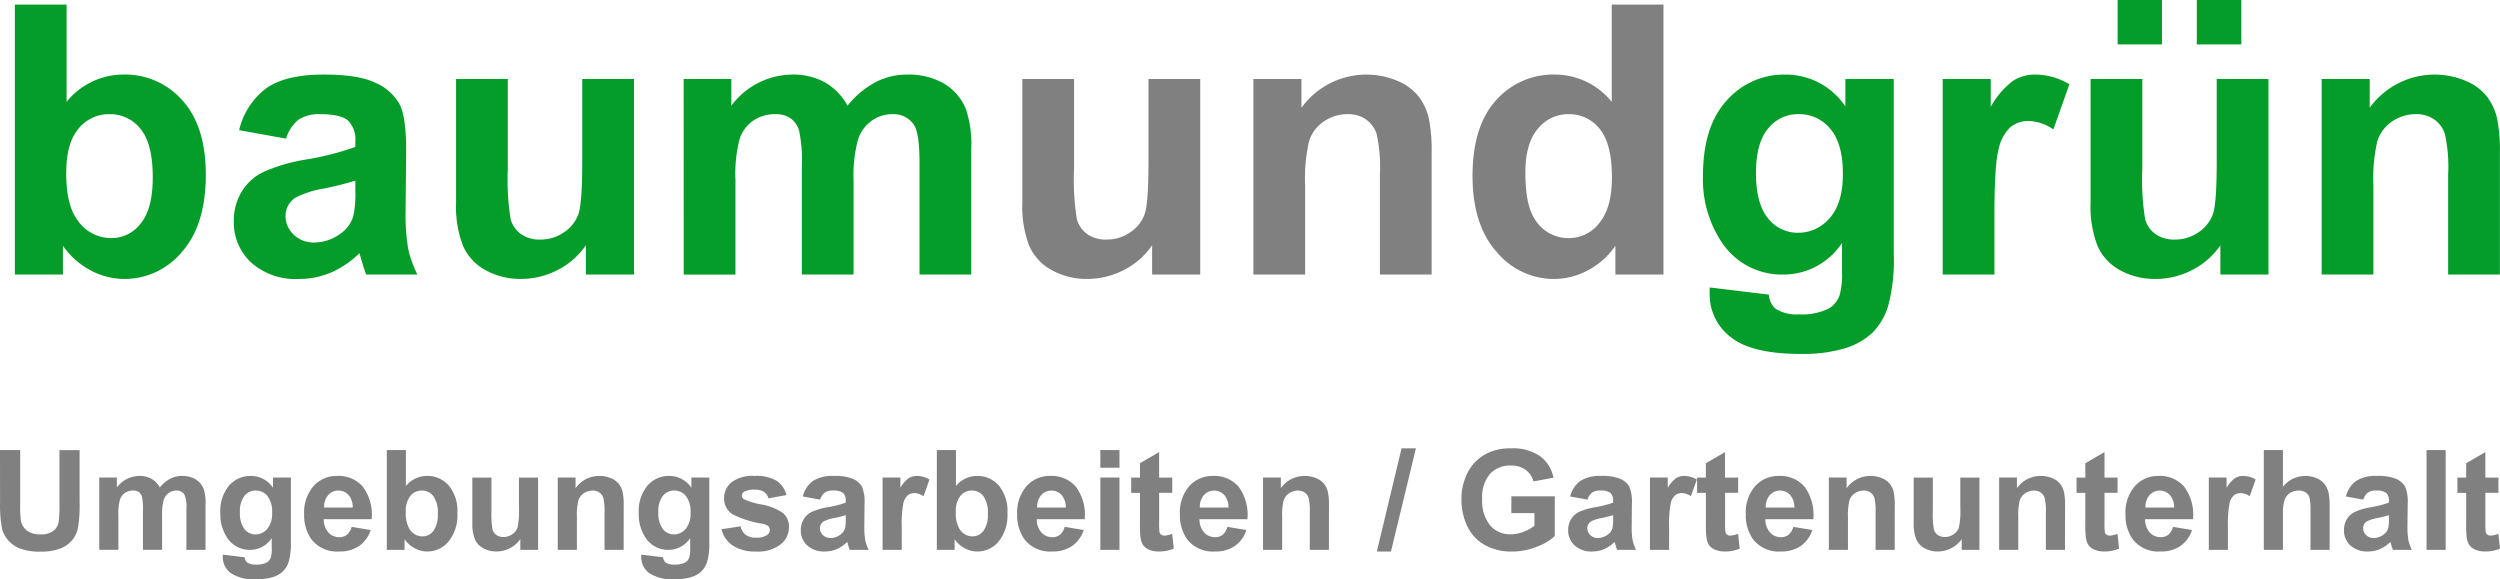 <svg xmlns="http://www.w3.org/2000/svg" width="365.211" height="84.611" viewBox="0 0 365.211 84.611">
  <g id="Gruppe_508" data-name="Gruppe 508" transform="translate(0)">
    <g id="Gruppe_504" data-name="Gruppe 504" transform="translate(2.171 0.672)">
      <path id="Pfad_472" data-name="Pfad 472" d="M969.591,97.724V58.289h7.559v14.2a10.7,10.7,0,0,1,8.285-3.982,11.141,11.141,0,0,1,8.635,3.779q3.415,3.78,3.416,10.855,0,7.317-3.483,11.271a10.871,10.871,0,0,1-8.46,3.955,10.46,10.46,0,0,1-4.829-1.224,11.539,11.539,0,0,1-4.1-3.618v4.2Zm7.5-14.9q0,4.438,1.4,6.563a5.98,5.98,0,0,0,5.219,3.013,5.347,5.347,0,0,0,4.264-2.139q1.762-2.138,1.762-6.738,0-4.9-1.775-7.061a5.62,5.62,0,0,0-4.546-2.165,5.7,5.7,0,0,0-4.52,2.111Q977.1,78.518,977.1,82.822Z" transform="translate(-969.591 -58.289)" fill="#059d29"/>
      <path id="Pfad_473" data-name="Pfad 473" d="M1035.278,86.2l-6.859-1.238a10.682,10.682,0,0,1,3.981-6.133q2.825-1.99,8.393-1.991,5.056,0,7.532,1.2a7.511,7.511,0,0,1,3.483,3.039q1.009,1.843,1.009,6.766l-.08,8.823a30.6,30.6,0,0,0,.363,5.555,16.164,16.164,0,0,0,1.359,3.833h-7.479q-.3-.753-.726-2.233-.189-.672-.269-.888a13.633,13.633,0,0,1-4.143,2.824,11.868,11.868,0,0,1-4.708.942,9.732,9.732,0,0,1-6.953-2.394,7.958,7.958,0,0,1-2.542-6.053,8.128,8.128,0,0,1,1.156-4.318,7.564,7.564,0,0,1,3.241-2.9,25.34,25.34,0,0,1,6.012-1.762,41.1,41.1,0,0,0,7.344-1.856V86.66a3.913,3.913,0,0,0-1.076-3.107q-1.076-.928-4.061-.928a5.412,5.412,0,0,0-3.148.793A5.52,5.52,0,0,0,1035.278,86.2Zm10.114,6.133a47.128,47.128,0,0,1-4.6,1.157,13.867,13.867,0,0,0-4.116,1.318,3.154,3.154,0,0,0-1.479,2.663,3.706,3.706,0,0,0,1.184,2.744,4.131,4.131,0,0,0,3.013,1.157,6.546,6.546,0,0,0,3.9-1.345,4.734,4.734,0,0,0,1.8-2.5,14.917,14.917,0,0,0,.3-3.686Z" transform="translate(-995.655 -66.619)" fill="#059d29"/>
      <path id="Pfad_474" data-name="Pfad 474" d="M1105.528,106.581V102.3a11,11,0,0,1-4.1,3.6,11.5,11.5,0,0,1-5.366,1.319,10.488,10.488,0,0,1-5.165-1.265,7.458,7.458,0,0,1-3.308-3.551,15.832,15.832,0,0,1-1.023-6.322V78.013h7.559V91.14a36.432,36.432,0,0,0,.417,7.384,4.027,4.027,0,0,0,1.52,2.152,4.67,4.67,0,0,0,2.8.793,5.944,5.944,0,0,0,3.47-1.062,5.4,5.4,0,0,0,2.1-2.637q.565-1.574.565-7.707V78.013h7.559v28.568Z" transform="translate(-1022.112 -67.145)" fill="#059d29"/>
      <path id="Pfad_475" data-name="Pfad 475" d="M1146.906,77.487h6.967v3.9a11.21,11.21,0,0,1,8.9-4.546,9.593,9.593,0,0,1,4.761,1.13,8.679,8.679,0,0,1,3.308,3.416,13.2,13.2,0,0,1,4.063-3.416,9.962,9.962,0,0,1,4.653-1.13,10.369,10.369,0,0,1,5.326,1.278,7.832,7.832,0,0,1,3.255,3.752,16.293,16.293,0,0,1,.78,5.918v18.265h-7.559V89.726q0-4.25-.78-5.487a3.58,3.58,0,0,0-3.228-1.614,5.151,5.151,0,0,0-2.986.968,5.371,5.371,0,0,0-2.018,2.838,20.426,20.426,0,0,0-.619,5.9v13.719h-7.559V90.4a21.718,21.718,0,0,0-.4-5.379,3.436,3.436,0,0,0-1.251-1.8,3.953,3.953,0,0,0-2.3-.592,5.509,5.509,0,0,0-3.147.941,5.167,5.167,0,0,0-2,2.717,20.182,20.182,0,0,0-.6,5.891v13.88h-7.559Z" transform="translate(-1049.206 -66.619)" fill="#059d29"/>
    </g>
    <g id="Gruppe_505" data-name="Gruppe 505" transform="translate(149.343 0.672)">
      <path id="Pfad_476" data-name="Pfad 476" d="M1255.657,106.581V102.3a11,11,0,0,1-4.1,3.6,11.5,11.5,0,0,1-5.366,1.319,10.49,10.49,0,0,1-5.165-1.265,7.457,7.457,0,0,1-3.309-3.551,15.841,15.841,0,0,1-1.023-6.322V78.013h7.559V91.14a36.36,36.36,0,0,0,.417,7.384,4.023,4.023,0,0,0,1.52,2.152,4.668,4.668,0,0,0,2.8.793,5.948,5.948,0,0,0,3.471-1.062,5.4,5.4,0,0,0,2.1-2.637q.565-1.574.565-7.707V78.013h7.559v28.568Z" transform="translate(-1236.693 -67.145)" fill="gray"/>
      <path id="Pfad_477" data-name="Pfad 477" d="M1324,106.054h-7.558V91.475a22.537,22.537,0,0,0-.484-5.985,4.2,4.2,0,0,0-1.574-2.112,4.5,4.5,0,0,0-2.623-.753,6.063,6.063,0,0,0-3.524,1.076,5.423,5.423,0,0,0-2.139,2.852,24.647,24.647,0,0,0-.578,6.563v12.939h-7.559V77.487h7.021v4.2a11.707,11.707,0,0,1,13.988-3.941,7.669,7.669,0,0,1,3.134,2.3,8.347,8.347,0,0,1,1.48,3.174A23.628,23.628,0,0,1,1324,88.3Z" transform="translate(-1264.203 -66.619)" fill="gray"/>
      <path id="Pfad_478" data-name="Pfad 478" d="M1383.954,97.724h-7.022v-4.2a11.339,11.339,0,0,1-4.129,3.645,10.6,10.6,0,0,1-4.8,1.2,10.881,10.881,0,0,1-8.433-3.968q-3.51-3.968-3.51-11.07,0-7.263,3.416-11.043a11.138,11.138,0,0,1,8.635-3.779,10.7,10.7,0,0,1,8.285,3.982v-14.2h7.559Zm-20.175-14.9q0,4.573,1.265,6.617a5.712,5.712,0,0,0,5.111,2.959,5.565,5.565,0,0,0,4.438-2.219q1.829-2.219,1.829-6.631,0-4.923-1.775-7.088a5.619,5.619,0,0,0-4.546-2.165,5.681,5.681,0,0,0-4.506,2.138Q1363.78,78.572,1363.779,82.822Z" transform="translate(-1290.289 -58.289)" fill="gray"/>
    </g>
    <g id="Gruppe_506" data-name="Gruppe 506" transform="translate(248.773 0)">
      <path id="Pfad_479" data-name="Pfad 479" d="M1418.144,107.938l8.635,1.049a2.948,2.948,0,0,0,1,2.072,5.682,5.682,0,0,0,3.389.807,8.8,8.8,0,0,0,4.439-.888,3.662,3.662,0,0,0,1.506-1.91,11.481,11.481,0,0,0,.35-3.47v-4.169a10.228,10.228,0,0,1-8.554,4.627,10.529,10.529,0,0,1-9.119-4.869,16.546,16.546,0,0,1-2.637-9.576q0-7.183,3.457-10.975a11.156,11.156,0,0,1,8.6-3.793,10.465,10.465,0,0,1,8.742,4.654V77.487h7.075v25.636a25.542,25.542,0,0,1-.834,7.559,9.372,9.372,0,0,1-2.34,3.928,10.354,10.354,0,0,1-4.022,2.233,21.179,21.179,0,0,1-6.362.807q-7.262,0-10.3-2.488a7.807,7.807,0,0,1-3.04-6.308Q1418.117,108.475,1418.144,107.938Zm6.752-16.759q0,4.547,1.762,6.658A5.445,5.445,0,0,0,1431,99.948a6.007,6.007,0,0,0,4.681-2.165q1.91-2.165,1.91-6.416,0-4.438-1.829-6.59a5.814,5.814,0,0,0-4.627-2.152,5.579,5.579,0,0,0-4.479,2.111Q1424.895,86.848,1424.9,91.179Z" transform="translate(-1417.148 -65.947)" fill="#059d29"/>
      <path id="Pfad_480" data-name="Pfad 480" d="M1488.272,106.054h-7.559V77.487h7.021v4.062a12.214,12.214,0,0,1,3.242-3.793,5.963,5.963,0,0,1,3.268-.915,9.594,9.594,0,0,1,4.976,1.426l-2.34,6.59a6.635,6.635,0,0,0-3.551-1.238,4.2,4.2,0,0,0-2.689.874,5.976,5.976,0,0,0-1.736,3.161q-.632,2.287-.631,9.576Z" transform="translate(-1445.689 -65.947)" fill="#059d29"/>
      <path id="Pfad_481" data-name="Pfad 481" d="M1538.88,97.177V92.9a11.008,11.008,0,0,1-4.1,3.6,11.5,11.5,0,0,1-5.367,1.319,10.488,10.488,0,0,1-5.164-1.265,7.46,7.46,0,0,1-3.309-3.551,15.846,15.846,0,0,1-1.022-6.322V68.609h7.559V81.736a36.311,36.311,0,0,0,.417,7.384,4.022,4.022,0,0,0,1.519,2.152,4.673,4.673,0,0,0,2.8.793,5.945,5.945,0,0,0,3.47-1.062,5.4,5.4,0,0,0,2.1-2.637q.565-1.574.564-7.707V68.609h7.559V97.177Zm-15.01-33.625V57.069h6.482v6.483Zm11.567,0V57.069h6.509v6.483Z" transform="translate(-1463.291 -57.069)" fill="#059d29"/>
      <path id="Pfad_482" data-name="Pfad 482" d="M1607.224,106.054h-7.558V91.475a22.531,22.531,0,0,0-.484-5.985,4.2,4.2,0,0,0-1.574-2.112,4.5,4.5,0,0,0-2.623-.753,6.062,6.062,0,0,0-3.524,1.076,5.419,5.419,0,0,0-2.139,2.852,24.647,24.647,0,0,0-.578,6.563v12.939h-7.559V77.487h7.021v4.2a11.706,11.706,0,0,1,13.988-3.941,7.671,7.671,0,0,1,3.134,2.3,8.337,8.337,0,0,1,1.479,3.174,23.628,23.628,0,0,1,.417,5.084Z" transform="translate(-1490.802 -65.947)" fill="#059d29"/>
    </g>
    <g id="Gruppe_507" data-name="Gruppe 507" transform="translate(0 65.499)">
      <path id="Pfad_483" data-name="Pfad 483" d="M965.652,176.393H968.6v7.9a16.4,16.4,0,0,0,.11,2.437,2.365,2.365,0,0,0,.9,1.437,3.139,3.139,0,0,0,1.944.542,2.966,2.966,0,0,0,1.889-.512,2.027,2.027,0,0,0,.766-1.258,16.451,16.451,0,0,0,.129-2.476v-8.064h2.943v7.657a19.656,19.656,0,0,1-.239,3.709,4.1,4.1,0,0,1-.88,1.829,4.438,4.438,0,0,1-1.715,1.189,7.464,7.464,0,0,1-2.8.442,8.062,8.062,0,0,1-3.167-.483,4.522,4.522,0,0,1-1.706-1.252,4.02,4.02,0,0,1-.825-1.616,17.69,17.69,0,0,1-.289-3.7Z" transform="translate(-965.652 -176.145)" fill="gray"/>
      <path id="Pfad_484" data-name="Pfad 484" d="M991.965,183.49h2.576v1.442a4.144,4.144,0,0,1,3.291-1.681,3.547,3.547,0,0,1,1.76.418,3.214,3.214,0,0,1,1.223,1.263,4.878,4.878,0,0,1,1.5-1.263,3.688,3.688,0,0,1,1.72-.418,3.833,3.833,0,0,1,1.969.472,2.893,2.893,0,0,1,1.2,1.387,6.014,6.014,0,0,1,.288,2.187v6.752H1004.7v-6.036a4.5,4.5,0,0,0-.288-2.028,1.325,1.325,0,0,0-1.193-.6,1.905,1.905,0,0,0-1.1.358,1.99,1.99,0,0,0-.746,1.05,7.563,7.563,0,0,0-.228,2.183v5.071h-2.795v-5.788a8.052,8.052,0,0,0-.149-1.989,1.27,1.27,0,0,0-.463-.666,1.457,1.457,0,0,0-.85-.219,2.034,2.034,0,0,0-1.163.348,1.911,1.911,0,0,0-.741,1,7.485,7.485,0,0,0-.223,2.178v5.131h-2.795Z" transform="translate(-977.467 -179.224)" fill="gray"/>
      <path id="Pfad_485" data-name="Pfad 485" d="M1024.438,194.746l3.192.388a1.091,1.091,0,0,0,.368.766,2.1,2.1,0,0,0,1.253.3,3.26,3.26,0,0,0,1.641-.328,1.358,1.358,0,0,0,.557-.706,4.258,4.258,0,0,0,.129-1.283V192.34a3.779,3.779,0,0,1-3.161,1.71,3.892,3.892,0,0,1-3.37-1.8,6.114,6.114,0,0,1-.975-3.54,5.821,5.821,0,0,1,1.278-4.056,4.122,4.122,0,0,1,3.177-1.4,3.87,3.87,0,0,1,3.232,1.72V183.49h2.615v9.477a9.441,9.441,0,0,1-.309,2.794,3.463,3.463,0,0,1-.865,1.452,3.836,3.836,0,0,1-1.487.825,7.838,7.838,0,0,1-2.351.3,6.09,6.09,0,0,1-3.808-.92,2.885,2.885,0,0,1-1.124-2.332C1024.429,194.991,1024.432,194.879,1024.438,194.746Zm2.5-6.195a3.81,3.81,0,0,0,.651,2.461,2.014,2.014,0,0,0,1.606.78,2.22,2.22,0,0,0,1.73-.8,3.489,3.489,0,0,0,.706-2.371,3.7,3.7,0,0,0-.676-2.436,2.148,2.148,0,0,0-1.71-.8,2.062,2.062,0,0,0-1.656.781A3.66,3.66,0,0,0,1026.934,188.551Z" transform="translate(-991.882 -179.224)" fill="gray"/>
      <path id="Pfad_486" data-name="Pfad 486" d="M1053.235,190.689l2.784.467a4.562,4.562,0,0,1-1.7,2.332,4.979,4.979,0,0,1-2.9.8,4.725,4.725,0,0,1-4.077-1.8,6.047,6.047,0,0,1-1.044-3.639,5.832,5.832,0,0,1,1.372-4.112,4.521,4.521,0,0,1,3.471-1.487,4.689,4.689,0,0,1,3.719,1.556,6.89,6.89,0,0,1,1.3,4.768h-7a2.826,2.826,0,0,0,.676,1.934,2.116,2.116,0,0,0,1.611.691,1.709,1.709,0,0,0,1.1-.358A2.215,2.215,0,0,0,1053.235,190.689Zm.159-2.824a2.691,2.691,0,0,0-.626-1.845,1.923,1.923,0,0,0-1.452-.631,1.943,1.943,0,0,0-1.512.666,2.583,2.583,0,0,0-.586,1.81Z" transform="translate(-1001.866 -179.224)" fill="gray"/>
      <path id="Pfad_487" data-name="Pfad 487" d="M1068.2,190.971V176.393h2.794v5.25a3.954,3.954,0,0,1,3.063-1.472,4.117,4.117,0,0,1,3.192,1.4,5.787,5.787,0,0,1,1.263,4.013,6.1,6.1,0,0,1-1.288,4.166,4.016,4.016,0,0,1-3.127,1.462,3.867,3.867,0,0,1-1.784-.452,4.271,4.271,0,0,1-1.517-1.338v1.552Zm2.774-5.509a4.5,4.5,0,0,0,.517,2.426,2.212,2.212,0,0,0,1.93,1.114,1.977,1.977,0,0,0,1.576-.791,3.89,3.89,0,0,0,.652-2.491,4.124,4.124,0,0,0-.657-2.61,2.076,2.076,0,0,0-1.681-.8,2.1,2.1,0,0,0-1.671.781A3.583,3.583,0,0,0,1070.971,185.462Z" transform="translate(-1011.695 -176.145)" fill="gray"/>
      <path id="Pfad_488" data-name="Pfad 488" d="M1097.892,194.244v-1.581a4.073,4.073,0,0,1-1.516,1.333,4.257,4.257,0,0,1-1.984.487,3.885,3.885,0,0,1-1.909-.467,2.761,2.761,0,0,1-1.223-1.313,5.844,5.844,0,0,1-.378-2.336v-6.682h2.794v4.853a13.546,13.546,0,0,0,.154,2.73,1.5,1.5,0,0,0,.562.8,1.727,1.727,0,0,0,1.034.294,2.2,2.2,0,0,0,1.283-.393,2,2,0,0,0,.776-.974,11.336,11.336,0,0,0,.209-2.849v-4.455h2.794v10.56Z" transform="translate(-1021.881 -179.418)" fill="gray"/>
      <path id="Pfad_489" data-name="Pfad 489" d="M1123.156,194.05h-2.794v-5.389a8.337,8.337,0,0,0-.18-2.213,1.553,1.553,0,0,0-.581-.781,1.663,1.663,0,0,0-.97-.278,2.24,2.24,0,0,0-1.3.4,2,2,0,0,0-.791,1.054,9.077,9.077,0,0,0-.214,2.426v4.783h-2.794V183.49h2.6v1.551a4.23,4.23,0,0,1,3.481-1.79,4.181,4.181,0,0,1,1.69.333,2.833,2.833,0,0,1,1.159.85,3.1,3.1,0,0,1,.547,1.173,8.787,8.787,0,0,1,.154,1.879Z" transform="translate(-1032.05 -179.224)" fill="gray"/>
      <path id="Pfad_490" data-name="Pfad 490" d="M1135.375,194.746l3.192.388a1.092,1.092,0,0,0,.368.766,2.1,2.1,0,0,0,1.253.3,3.262,3.262,0,0,0,1.641-.328,1.355,1.355,0,0,0,.557-.706,4.228,4.228,0,0,0,.129-1.283V192.34a3.781,3.781,0,0,1-3.162,1.71,3.893,3.893,0,0,1-3.371-1.8,6.117,6.117,0,0,1-.974-3.54,5.818,5.818,0,0,1,1.278-4.056,4.121,4.121,0,0,1,3.177-1.4,3.869,3.869,0,0,1,3.232,1.72V183.49h2.615v9.477a9.447,9.447,0,0,1-.308,2.794,3.463,3.463,0,0,1-.865,1.452,3.838,3.838,0,0,1-1.487.825,7.842,7.842,0,0,1-2.352.3,6.092,6.092,0,0,1-3.809-.92,2.887,2.887,0,0,1-1.123-2.332C1135.365,194.991,1135.368,194.879,1135.375,194.746Zm2.5-6.195a3.807,3.807,0,0,0,.652,2.461,2.013,2.013,0,0,0,1.606.78,2.22,2.22,0,0,0,1.73-.8,3.488,3.488,0,0,0,.706-2.371,3.7,3.7,0,0,0-.677-2.436,2.147,2.147,0,0,0-1.71-.8,2.061,2.061,0,0,0-1.655.781A3.657,3.657,0,0,0,1137.87,188.551Z" transform="translate(-1041.693 -179.224)" fill="gray"/>
      <path id="Pfad_491" data-name="Pfad 491" d="M1156.934,191.037l2.8-.428a2.053,2.053,0,0,0,.726,1.238,2.451,2.451,0,0,0,1.531.423,2.765,2.765,0,0,0,1.631-.4.89.89,0,0,0,.368-.746.732.732,0,0,0-.2-.527,2.227,2.227,0,0,0-.935-.368,15.067,15.067,0,0,1-4.286-1.363,2.721,2.721,0,0,1-1.253-2.376,2.93,2.93,0,0,1,1.083-2.307,5.066,5.066,0,0,1,3.362-.934,5.867,5.867,0,0,1,3.222.706,3.614,3.614,0,0,1,1.452,2.088l-2.635.487a1.63,1.63,0,0,0-.641-.944,2.344,2.344,0,0,0-1.347-.328,3.032,3.032,0,0,0-1.581.309.661.661,0,0,0-.318.567.617.617,0,0,0,.279.507,10.475,10.475,0,0,0,2.61.786,7.757,7.757,0,0,1,3.117,1.243,2.582,2.582,0,0,1,.875,2.078,3.19,3.19,0,0,1-1.213,2.5,5.374,5.374,0,0,1-3.59,1.044,5.891,5.891,0,0,1-3.416-.875A4.03,4.03,0,0,1,1156.934,191.037Z" transform="translate(-1051.538 -179.224)" fill="gray"/>
      <path id="Pfad_492" data-name="Pfad 492" d="M1180.8,186.711l-2.536-.457a3.95,3.95,0,0,1,1.472-2.267,5.387,5.387,0,0,1,3.1-.736,6.689,6.689,0,0,1,2.784.442,2.778,2.778,0,0,1,1.288,1.124,5.755,5.755,0,0,1,.373,2.5l-.03,3.261a11.288,11.288,0,0,0,.135,2.054,5.959,5.959,0,0,0,.5,1.417h-2.764q-.11-.279-.269-.825-.069-.249-.1-.328a5.037,5.037,0,0,1-1.531,1.044,4.384,4.384,0,0,1-1.74.348,3.6,3.6,0,0,1-2.57-.885,2.94,2.94,0,0,1-.94-2.238,3,3,0,0,1,.427-1.6,2.788,2.788,0,0,1,1.2-1.074,9.333,9.333,0,0,1,2.222-.651,15.176,15.176,0,0,0,2.715-.687v-.278a1.449,1.449,0,0,0-.4-1.148,2.384,2.384,0,0,0-1.5-.343,2,2,0,0,0-1.163.293A2.035,2.035,0,0,0,1180.8,186.711Zm3.739,2.267q-.538.179-1.7.428a5.129,5.129,0,0,0-1.522.487,1.166,1.166,0,0,0-.547.985,1.371,1.371,0,0,0,.437,1.014,1.528,1.528,0,0,0,1.114.428,2.419,2.419,0,0,0,1.442-.5,1.745,1.745,0,0,0,.666-.925,5.489,5.489,0,0,0,.11-1.363Z" transform="translate(-1060.987 -179.224)" fill="gray"/>
      <path id="Pfad_493" data-name="Pfad 493" d="M1202.446,194.05h-2.795V183.49h2.6v1.5a4.536,4.536,0,0,1,1.2-1.4,2.209,2.209,0,0,1,1.208-.338,3.548,3.548,0,0,1,1.839.527l-.864,2.437a2.452,2.452,0,0,0-1.313-.457,1.55,1.55,0,0,0-.994.323,2.211,2.211,0,0,0-.642,1.169,16.605,16.605,0,0,0-.233,3.54Z" transform="translate(-1070.719 -179.224)" fill="gray"/>
      <path id="Pfad_494" data-name="Pfad 494" d="M1214.035,190.971V176.393h2.794v5.25a3.954,3.954,0,0,1,3.063-1.472,4.117,4.117,0,0,1,3.192,1.4,5.789,5.789,0,0,1,1.263,4.013,6.1,6.1,0,0,1-1.288,4.166,4.018,4.018,0,0,1-3.127,1.462,3.868,3.868,0,0,1-1.785-.452,4.269,4.269,0,0,1-1.517-1.338v1.552Zm2.774-5.509a4.491,4.491,0,0,0,.518,2.426,2.211,2.211,0,0,0,1.929,1.114,1.976,1.976,0,0,0,1.575-.791,3.891,3.891,0,0,0,.652-2.491,4.122,4.122,0,0,0-.657-2.61,2.075,2.075,0,0,0-1.68-.8,2.1,2.1,0,0,0-1.671.781A3.584,3.584,0,0,0,1216.809,185.462Z" transform="translate(-1077.177 -176.145)" fill="gray"/>
      <path id="Pfad_495" data-name="Pfad 495" d="M1242.279,190.689l2.784.467a4.559,4.559,0,0,1-1.7,2.332,4.976,4.976,0,0,1-2.9.8,4.726,4.726,0,0,1-4.078-1.8,6.047,6.047,0,0,1-1.044-3.639,5.832,5.832,0,0,1,1.372-4.112,4.52,4.52,0,0,1,3.471-1.487,4.69,4.69,0,0,1,3.719,1.556,6.89,6.89,0,0,1,1.3,4.768h-7a2.829,2.829,0,0,0,.676,1.934,2.117,2.117,0,0,0,1.611.691,1.707,1.707,0,0,0,1.1-.358A2.213,2.213,0,0,0,1242.279,190.689Zm.159-2.824a2.684,2.684,0,0,0-.626-1.845,2.017,2.017,0,0,0-2.963.035,2.579,2.579,0,0,0-.586,1.81Z" transform="translate(-1086.747 -179.224)" fill="gray"/>
      <path id="Pfad_496" data-name="Pfad 496" d="M1257.383,178.978v-2.585h2.795v2.585Zm0,11.992V180.41h2.795v10.56Z" transform="translate(-1096.641 -176.145)" fill="gray"/>
      <path id="Pfad_497" data-name="Pfad 497" d="M1271.555,180.645v2.228h-1.909v4.255a10.636,10.636,0,0,0,.055,1.507.61.61,0,0,0,.248.353.789.789,0,0,0,.473.139,3.612,3.612,0,0,0,1.124-.268l.238,2.168a5.551,5.551,0,0,1-2.207.418,3.5,3.5,0,0,1-1.363-.253,1.987,1.987,0,0,1-.89-.656,2.6,2.6,0,0,1-.393-1.089,13.442,13.442,0,0,1-.089-1.969v-4.6h-1.282v-2.228h1.282v-2.1l2.8-1.631v3.729Z" transform="translate(-1100.312 -176.379)" fill="gray"/>
      <path id="Pfad_498" data-name="Pfad 498" d="M1285.411,190.689l2.784.467a4.557,4.557,0,0,1-1.695,2.332,4.98,4.98,0,0,1-2.9.8,4.724,4.724,0,0,1-4.077-1.8,6.043,6.043,0,0,1-1.044-3.639,5.833,5.833,0,0,1,1.372-4.112,4.52,4.52,0,0,1,3.471-1.487,4.689,4.689,0,0,1,3.719,1.556,6.891,6.891,0,0,1,1.3,4.768h-7a2.829,2.829,0,0,0,.676,1.934,2.117,2.117,0,0,0,1.611.691,1.71,1.71,0,0,0,1.1-.358A2.214,2.214,0,0,0,1285.411,190.689Zm.159-2.824a2.69,2.69,0,0,0-.626-1.845,2.017,2.017,0,0,0-2.964.035,2.58,2.58,0,0,0-.586,1.81Z" transform="translate(-1106.113 -179.224)" fill="gray"/>
      <path id="Pfad_499" data-name="Pfad 499" d="M1310.141,194.05h-2.794v-5.389a8.332,8.332,0,0,0-.178-2.213,1.551,1.551,0,0,0-.582-.781,1.659,1.659,0,0,0-.969-.278,2.241,2.241,0,0,0-1.3.4,2,2,0,0,0-.79,1.054,9.1,9.1,0,0,0-.214,2.426v4.783h-2.795V183.49h2.6v1.551a4.228,4.228,0,0,1,3.48-1.79,4.185,4.185,0,0,1,1.691.333,2.825,2.825,0,0,1,1.158.85,3.076,3.076,0,0,1,.547,1.173,8.715,8.715,0,0,1,.154,1.879Z" transform="translate(-1116.008 -179.224)" fill="gray"/>
      <path id="Pfad_500" data-name="Pfad 500" d="M1330.69,191.017l3.61-15.075h2.1l-3.649,15.075Z" transform="translate(-1129.556 -175.942)" fill="gray"/>
      <path id="Pfad_501" data-name="Pfad 501" d="M1360.413,185.409v-2.456h6.344v5.807a7.985,7.985,0,0,1-2.68,1.576,9.756,9.756,0,0,1-3.555.681,7.972,7.972,0,0,1-3.988-.96,6.1,6.1,0,0,1-2.555-2.745,8.871,8.871,0,0,1-.855-3.883,8.392,8.392,0,0,1,.954-4.047,6.438,6.438,0,0,1,2.795-2.715,7.54,7.54,0,0,1,3.49-.726,6.964,6.964,0,0,1,4.241,1.138,5.14,5.14,0,0,1,1.964,3.147l-2.923.547a3.087,3.087,0,0,0-1.159-1.7,3.5,3.5,0,0,0-2.123-.622,3.99,3.99,0,0,0-3.068,1.223,5.153,5.153,0,0,0-1.138,3.629,5.706,5.706,0,0,0,1.154,3.893,3.851,3.851,0,0,0,3.023,1.3,5.061,5.061,0,0,0,1.854-.363,6.363,6.363,0,0,0,1.6-.88v-1.849Z" transform="translate(-1139.629 -175.942)" fill="gray"/>
      <path id="Pfad_502" data-name="Pfad 502" d="M1384.246,186.711l-2.536-.457a3.954,3.954,0,0,1,1.472-2.267,5.389,5.389,0,0,1,3.1-.736,6.688,6.688,0,0,1,2.784.442,2.778,2.778,0,0,1,1.288,1.124,5.766,5.766,0,0,1,.373,2.5l-.029,3.261a11.368,11.368,0,0,0,.134,2.054,6.007,6.007,0,0,0,.5,1.417h-2.765q-.109-.279-.268-.825-.07-.249-.1-.328a5.023,5.023,0,0,1-1.531,1.044,4.385,4.385,0,0,1-1.74.348,3.6,3.6,0,0,1-2.571-.885,2.942,2.942,0,0,1-.939-2.238,3,3,0,0,1,.428-1.6,2.788,2.788,0,0,1,1.2-1.074,9.333,9.333,0,0,1,2.222-.651,15.172,15.172,0,0,0,2.715-.687v-.278a1.447,1.447,0,0,0-.4-1.148,2.383,2.383,0,0,0-1.5-.343,2,2,0,0,0-1.164.293A2.045,2.045,0,0,0,1384.246,186.711Zm3.739,2.267q-.536.179-1.7.428a5.129,5.129,0,0,0-1.522.487,1.167,1.167,0,0,0-.547.985,1.371,1.371,0,0,0,.438,1.014,1.528,1.528,0,0,0,1.114.428,2.419,2.419,0,0,0,1.441-.5,1.752,1.752,0,0,0,.667-.925,5.53,5.53,0,0,0,.109-1.363Z" transform="translate(-1152.334 -179.224)" fill="gray"/>
      <path id="Pfad_503" data-name="Pfad 503" d="M1405.891,194.05H1403.1V183.49h2.6v1.5a4.521,4.521,0,0,1,1.2-1.4,2.209,2.209,0,0,1,1.208-.338,3.552,3.552,0,0,1,1.84.527l-.866,2.437a2.448,2.448,0,0,0-1.312-.457,1.551,1.551,0,0,0-.995.323,2.21,2.21,0,0,0-.641,1.169,16.58,16.58,0,0,0-.234,3.54Z" transform="translate(-1162.067 -179.224)" fill="gray"/>
      <path id="Pfad_504" data-name="Pfad 504" d="M1421.6,180.645v2.228h-1.909v4.255a10.6,10.6,0,0,0,.055,1.507.614.614,0,0,0,.248.353.789.789,0,0,0,.473.139,3.615,3.615,0,0,0,1.123-.268l.238,2.168a5.554,5.554,0,0,1-2.207.418,3.5,3.5,0,0,1-1.363-.253,1.986,1.986,0,0,1-.89-.656,2.593,2.593,0,0,1-.393-1.089,13.485,13.485,0,0,1-.089-1.969v-4.6H1415.6v-2.228h1.283v-2.1l2.8-1.631v3.729Z" transform="translate(-1167.682 -176.379)" fill="gray"/>
      <path id="Pfad_505" data-name="Pfad 505" d="M1435.456,190.689l2.784.467a4.565,4.565,0,0,1-1.7,2.332,4.978,4.978,0,0,1-2.9.8,4.724,4.724,0,0,1-4.076-1.8,6.043,6.043,0,0,1-1.045-3.639,5.829,5.829,0,0,1,1.372-4.112,4.521,4.521,0,0,1,3.47-1.487,4.69,4.69,0,0,1,3.719,1.556,6.887,6.887,0,0,1,1.3,4.768h-7a2.827,2.827,0,0,0,.676,1.934,2.116,2.116,0,0,0,1.611.691,1.708,1.708,0,0,0,1.1-.358A2.212,2.212,0,0,0,1435.456,190.689Zm.159-2.824a2.693,2.693,0,0,0-.627-1.845,2.016,2.016,0,0,0-2.963.035,2.577,2.577,0,0,0-.586,1.81Z" transform="translate(-1173.484 -179.224)" fill="gray"/>
      <path id="Pfad_506" data-name="Pfad 506" d="M1460.148,194.05h-2.794v-5.389a8.361,8.361,0,0,0-.178-2.213,1.555,1.555,0,0,0-.582-.781,1.661,1.661,0,0,0-.97-.278,2.239,2.239,0,0,0-1.3.4,2,2,0,0,0-.791,1.054,9.123,9.123,0,0,0-.214,2.426v4.783h-2.794V183.49h2.6v1.551a4.229,4.229,0,0,1,3.481-1.79,4.18,4.18,0,0,1,1.69.333,2.824,2.824,0,0,1,1.159.85,3.083,3.083,0,0,1,.547,1.173,8.745,8.745,0,0,1,.154,1.879Z" transform="translate(-1183.361 -179.224)" fill="gray"/>
      <path id="Pfad_507" data-name="Pfad 507" d="M1480.038,194.244v-1.581a4.072,4.072,0,0,1-1.516,1.333,4.255,4.255,0,0,1-1.984.487,3.88,3.88,0,0,1-1.909-.467,2.76,2.76,0,0,1-1.223-1.313,5.856,5.856,0,0,1-.378-2.336v-6.682h2.795v4.853a13.448,13.448,0,0,0,.154,2.73,1.487,1.487,0,0,0,.561.8,1.729,1.729,0,0,0,1.034.294,2.2,2.2,0,0,0,1.283-.393,2,2,0,0,0,.775-.974,11.3,11.3,0,0,0,.209-2.849v-4.455h2.794v10.56Z" transform="translate(-1193.466 -179.418)" fill="gray"/>
      <path id="Pfad_508" data-name="Pfad 508" d="M1505.3,194.05h-2.795v-5.389a8.361,8.361,0,0,0-.178-2.213,1.551,1.551,0,0,0-.582-.781,1.661,1.661,0,0,0-.969-.278,2.243,2.243,0,0,0-1.3.4,2,2,0,0,0-.79,1.054,9.089,9.089,0,0,0-.214,2.426v4.783h-2.793V183.49h2.6v1.551a4.228,4.228,0,0,1,3.48-1.79,4.182,4.182,0,0,1,1.69.333,2.827,2.827,0,0,1,1.158.85,3.068,3.068,0,0,1,.547,1.173,8.716,8.716,0,0,1,.154,1.879Z" transform="translate(-1203.636 -179.224)" fill="gray"/>
      <path id="Pfad_509" data-name="Pfad 509" d="M1522.192,180.645v2.228h-1.909v4.255a10.486,10.486,0,0,0,.055,1.507.609.609,0,0,0,.248.353.787.787,0,0,0,.472.139,3.617,3.617,0,0,0,1.124-.268l.238,2.168a5.555,5.555,0,0,1-2.207.418,3.5,3.5,0,0,1-1.362-.253,1.988,1.988,0,0,1-.89-.656,2.593,2.593,0,0,1-.392-1.089,13.443,13.443,0,0,1-.09-1.969v-4.6H1516.2v-2.228h1.283v-2.1l2.8-1.631v3.729Z" transform="translate(-1212.849 -176.379)" fill="gray"/>
      <path id="Pfad_510" data-name="Pfad 510" d="M1536.123,190.689l2.784.467a4.565,4.565,0,0,1-1.7,2.332,4.977,4.977,0,0,1-2.9.8,4.723,4.723,0,0,1-4.076-1.8,6.043,6.043,0,0,1-1.045-3.639,5.83,5.83,0,0,1,1.373-4.112,4.521,4.521,0,0,1,3.47-1.487,4.687,4.687,0,0,1,3.719,1.556,6.885,6.885,0,0,1,1.3,4.768h-7a2.826,2.826,0,0,0,.676,1.934,2.116,2.116,0,0,0,1.611.691,1.707,1.707,0,0,0,1.1-.358A2.21,2.21,0,0,0,1536.123,190.689Zm.159-2.824a2.691,2.691,0,0,0-.626-1.845,2.016,2.016,0,0,0-2.963.035,2.578,2.578,0,0,0-.587,1.81Z" transform="translate(-1218.683 -179.224)" fill="gray"/>
      <path id="Pfad_511" data-name="Pfad 511" d="M1554.064,194.05h-2.794V183.49h2.594v1.5a4.526,4.526,0,0,1,1.2-1.4,2.208,2.208,0,0,1,1.208-.338,3.552,3.552,0,0,1,1.84.527l-.866,2.437a2.449,2.449,0,0,0-1.313-.457,1.549,1.549,0,0,0-.994.323,2.21,2.21,0,0,0-.641,1.169,16.552,16.552,0,0,0-.234,3.54Z" transform="translate(-1228.597 -179.224)" fill="gray"/>
      <path id="Pfad_512" data-name="Pfad 512" d="M1568.645,176.393v5.36a4.186,4.186,0,0,1,4.972-1.223,2.834,2.834,0,0,1,1.168.915,3.308,3.308,0,0,1,.537,1.233,10.991,10.991,0,0,1,.144,2.1v6.195h-2.795v-5.579a8.243,8.243,0,0,0-.159-2.108,1.385,1.385,0,0,0-.561-.711,1.812,1.812,0,0,0-1.01-.263,2.318,2.318,0,0,0-1.243.338,1.951,1.951,0,0,0-.8,1.019,6.088,6.088,0,0,0-.253,2.014v5.29h-2.794V176.393Z" transform="translate(-1235.144 -176.145)" fill="gray"/>
      <path id="Pfad_513" data-name="Pfad 513" d="M1589.934,186.711l-2.535-.457a3.948,3.948,0,0,1,1.472-2.267,5.387,5.387,0,0,1,3.1-.736,6.687,6.687,0,0,1,2.784.442,2.775,2.775,0,0,1,1.288,1.124,5.762,5.762,0,0,1,.373,2.5l-.03,3.261a11.354,11.354,0,0,0,.134,2.054,6,6,0,0,0,.5,1.417h-2.765q-.11-.279-.268-.825c-.046-.166-.08-.275-.1-.328a5.032,5.032,0,0,1-1.531,1.044,4.388,4.388,0,0,1-1.74.348,3.6,3.6,0,0,1-2.57-.885,2.943,2.943,0,0,1-.939-2.238,3,3,0,0,1,.428-1.6,2.785,2.785,0,0,1,1.2-1.074,9.328,9.328,0,0,1,2.222-.651,15.159,15.159,0,0,0,2.714-.687v-.278a1.448,1.448,0,0,0-.4-1.148,2.386,2.386,0,0,0-1.5-.343,2,2,0,0,0-1.163.293A2.045,2.045,0,0,0,1589.934,186.711Zm3.739,2.267q-.536.179-1.7.428a5.119,5.119,0,0,0-1.522.487,1.167,1.167,0,0,0-.547.985,1.369,1.369,0,0,0,.437,1.014,1.528,1.528,0,0,0,1.114.428,2.418,2.418,0,0,0,1.442-.5,1.746,1.746,0,0,0,.667-.925,5.524,5.524,0,0,0,.109-1.363Z" transform="translate(-1244.69 -179.224)" fill="gray"/>
      <path id="Pfad_514" data-name="Pfad 514" d="M1609,190.971V176.393h2.793v14.578Z" transform="translate(-1254.519 -176.145)" fill="gray"/>
      <path id="Pfad_515" data-name="Pfad 515" d="M1623.172,180.645v2.228h-1.909v4.255a10.6,10.6,0,0,0,.055,1.507.611.611,0,0,0,.249.353.786.786,0,0,0,.472.139,3.613,3.613,0,0,0,1.123-.268l.239,2.168a5.558,5.558,0,0,1-2.207.418,3.5,3.5,0,0,1-1.363-.253,1.99,1.99,0,0,1-.89-.656,2.6,2.6,0,0,1-.393-1.089,13.582,13.582,0,0,1-.089-1.969v-4.6h-1.283v-2.228h1.283v-2.1l2.8-1.631v3.729Z" transform="translate(-1258.189 -176.379)" fill="gray"/>
    </g>
  </g>
</svg>
